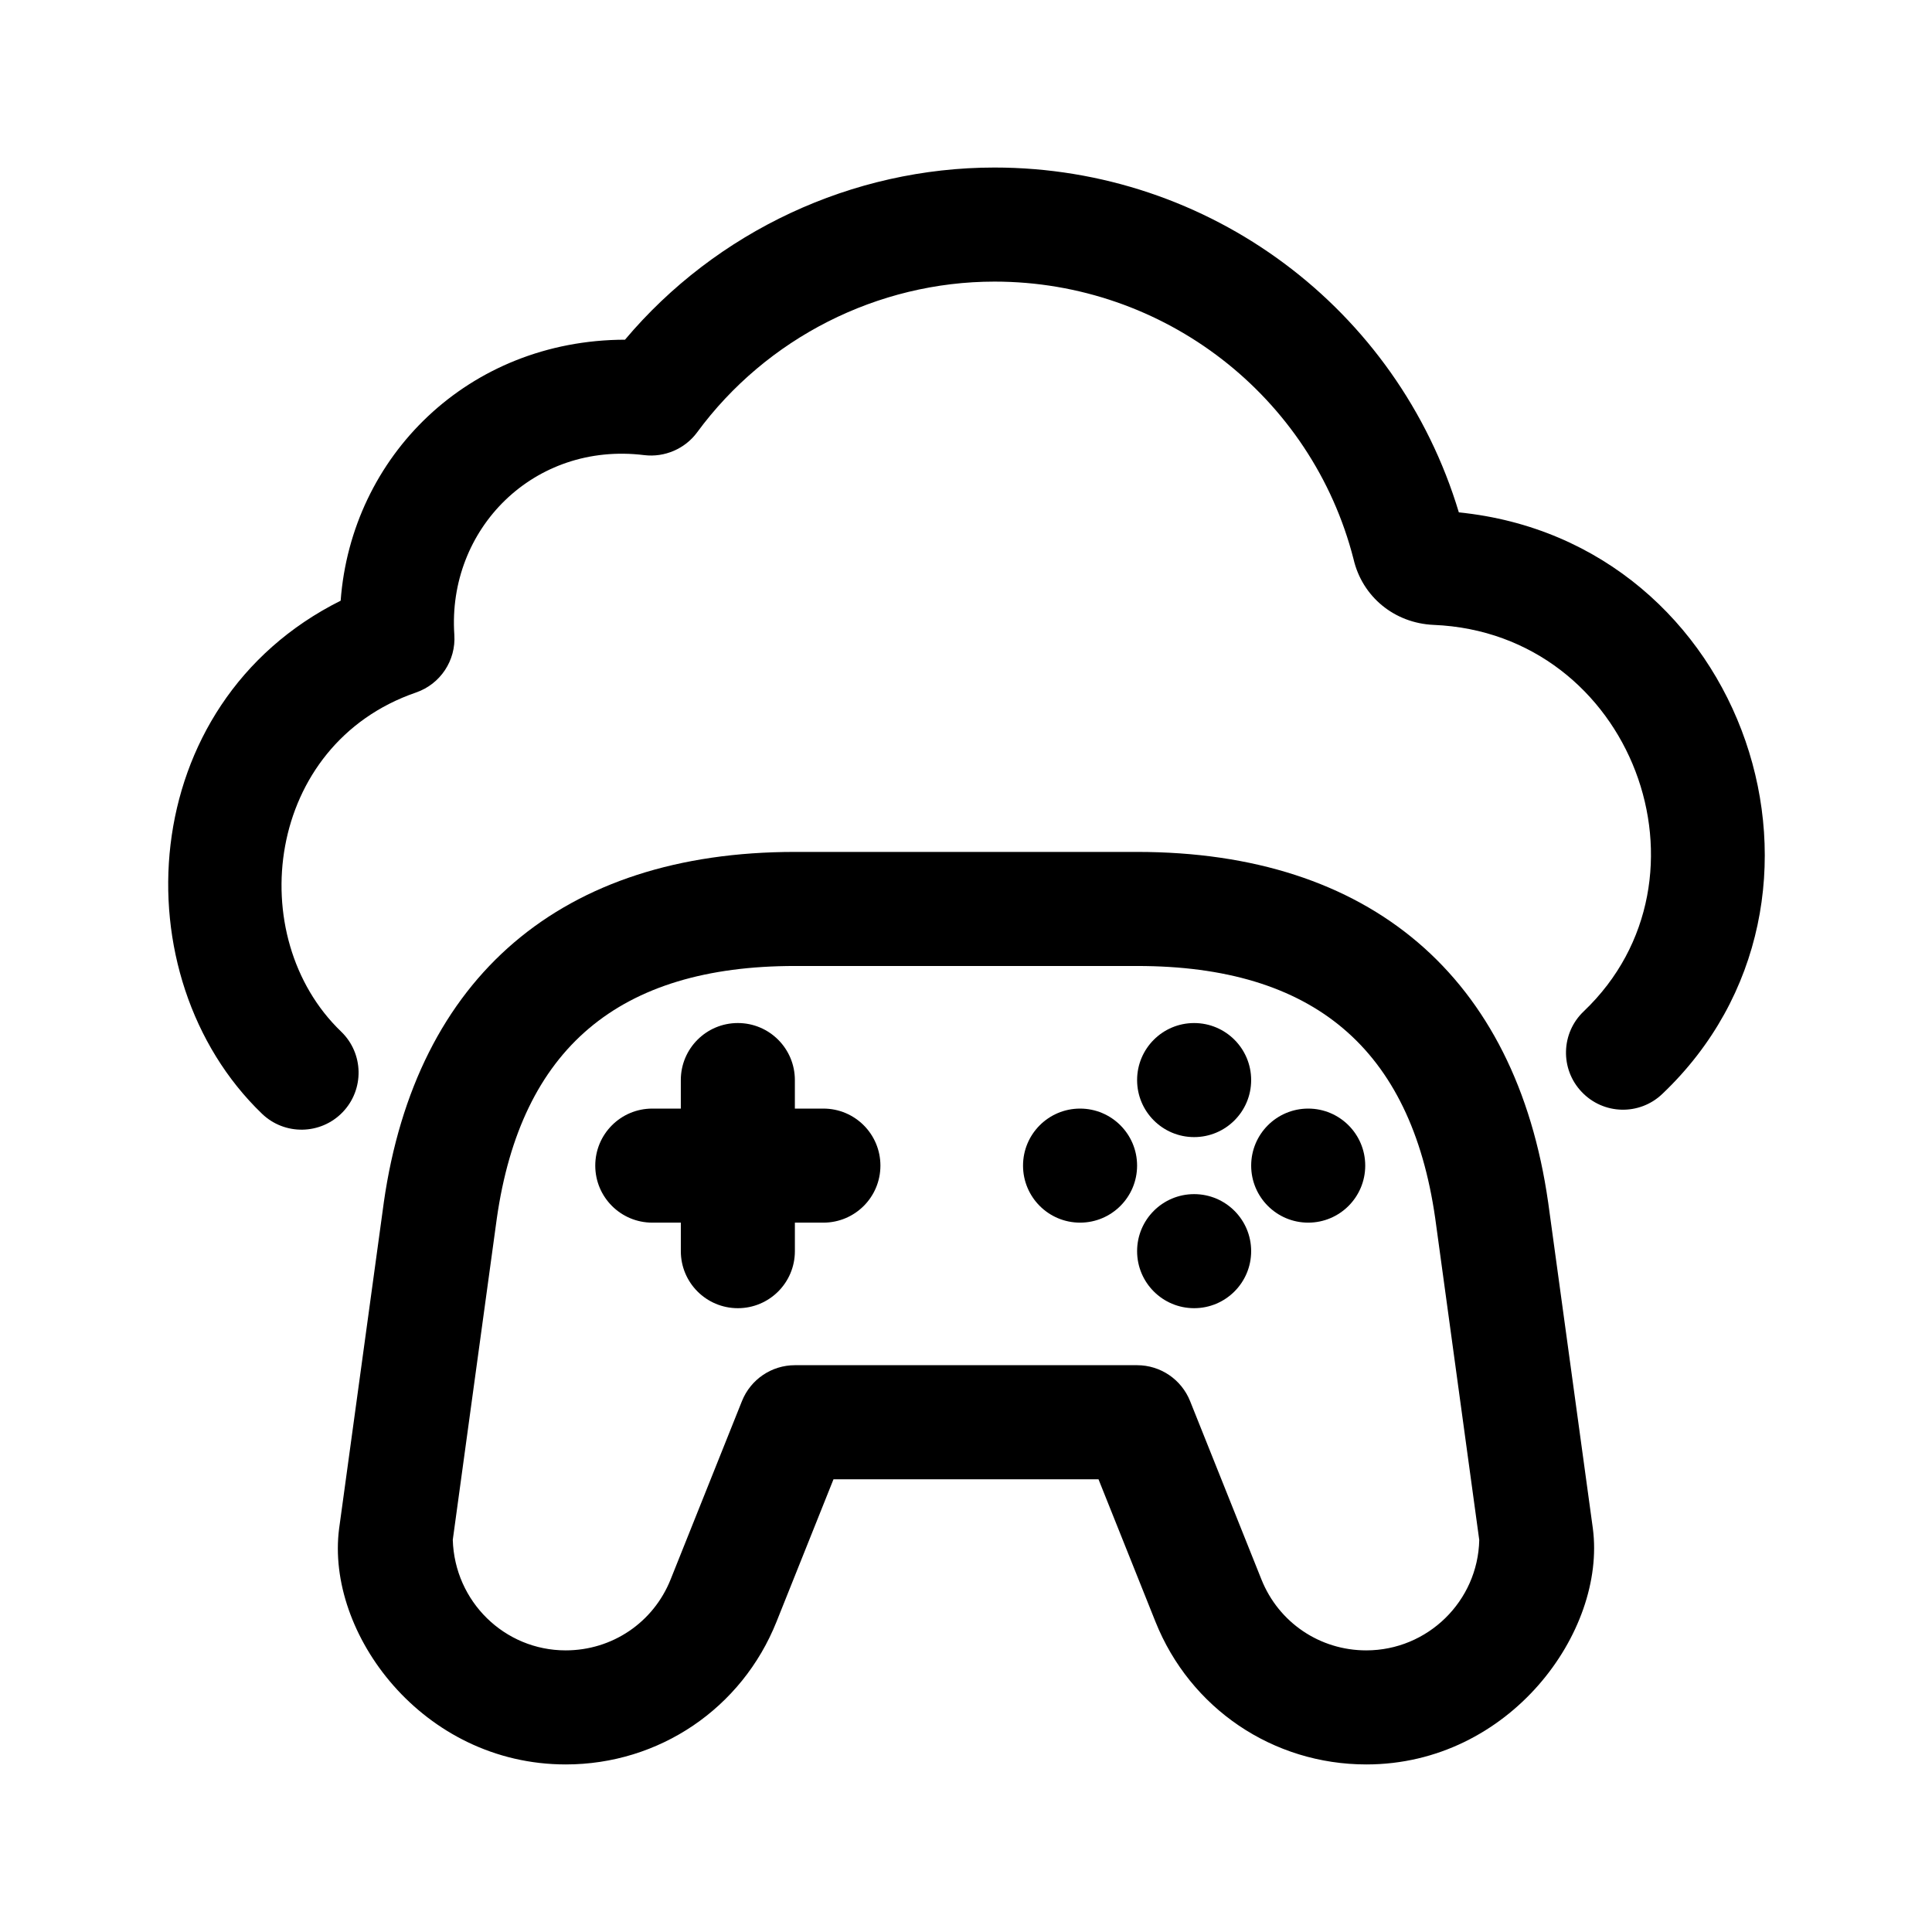 <?xml version="1.0" encoding="UTF-8"?>
<!-- Uploaded to: ICON Repo, www.svgrepo.com, Generator: ICON Repo Mixer Tools -->
<svg fill="#000000" width="800px" height="800px" version="1.1" viewBox="144 144 512 512" xmlns="http://www.w3.org/2000/svg">
 <g>
  <path d="m245.71 462.68-11.84 86.402c-3.609 27.699 22.074 62.512 60.059 62.512 24.738 0 46.672-14.848 55.852-37.816l15.102-37.754h70.23l15.098 37.754c9.184 22.969 31.117 37.816 55.887 37.816 38.016 0 63.59-35.211 60.027-62.508l-11.84-86.402c-0.016-0.031-0.016-0.059-0.016-0.09-8.559-59.863-47.246-92.828-108.93-92.828h-90.684c-61.684 0-100.37 32.965-108.95 92.914zm108.95-62.684h90.688c46.703 0 72.543 21.859 78.996 66.836l11.672 85.285c-0.352 16.184-13.652 29.25-29.945 29.25-12.309 0-23.215-7.379-27.781-18.801l-18.906-47.262c-2.305-5.746-7.852-9.512-14.039-9.512h-90.684c-6.188 0-11.734 3.762-14.035 9.508l-18.906 47.262c-4.562 11.422-15.484 18.805-27.812 18.805-16.191 0-29.434-12.93-29.918-29.297l11.672-85.195c6.441-45.004 32.285-66.879 79-66.879z"/>
  <path d="m584.52 433.91c-6.051 5.773-15.617 5.523-21.355-0.543-5.758-6.035-5.508-15.617 0.543-21.355 36.973-35.211 12.863-100.24-39.781-102.41-10.402-0.457-18.922-7.465-21.227-17.438-11.039-43.152-50.195-73.535-95.141-73.535-30.965 0-60.426 14.93-78.805 39.934-3.234 4.398-8.652 6.695-14.008 6.051-29.258-3.629-52.25 19.594-50.344 47.609 0.457 6.812-3.703 13.082-10.172 15.305-39.934 13.758-45.926 64.781-19.824 89.859 6.004 5.785 6.188 15.352 0.383 21.371-5.805 6.004-15.367 6.176-21.371 0.383-37.684-36.293-33.867-108.61 20.859-135.95 2.852-38.223 33.77-69.074 75.352-69.168 24.188-28.711 60.207-45.625 97.93-45.625 56.945 0 106.79 37.312 123.05 91.387 76.348 7.688 108.26 102.52 53.906 154.13z"/>
  <path d="m301.75 452.9c0-8.352 6.762-15.113 15.113-15.113h7.559v-7.559c0-8.352 6.762-15.113 15.113-15.113 8.352 0 15.113 6.762 15.113 15.113v7.559h7.559c8.352 0 15.113 6.762 15.113 15.113 0 8.352-6.762 15.113-15.113 15.113h-7.555v7.559c0 8.352-6.762 15.113-15.113 15.113-8.352 0-15.113-6.762-15.113-15.113v-7.559h-7.559c-8.355 0-15.117-6.762-15.117-15.113z"/>
  <path d="m475.57 475.57c0 8.348-6.766 15.113-15.113 15.113-8.348 0-15.113-6.766-15.113-15.113 0-8.348 6.766-15.113 15.113-15.113 8.348 0 15.113 6.766 15.113 15.113z"/>
  <path d="m475.57 430.23c0 8.348-6.766 15.113-15.113 15.113-8.348 0-15.113-6.766-15.113-15.113 0-8.348 6.766-15.113 15.113-15.113 8.348 0 15.113 6.766 15.113 15.113z"/>
  <path d="m445.34 452.9c0 8.348-6.766 15.113-15.113 15.113-8.348 0-15.113-6.766-15.113-15.113 0-8.348 6.766-15.113 15.113-15.113 8.348 0 15.113 6.766 15.113 15.113z"/>
  <path d="m505.8 452.9c0 8.348-6.766 15.113-15.113 15.113s-15.113-6.766-15.113-15.113c0-8.348 6.766-15.113 15.113-15.113s15.113 6.766 15.113 15.113z"/>
 </g>
</svg>